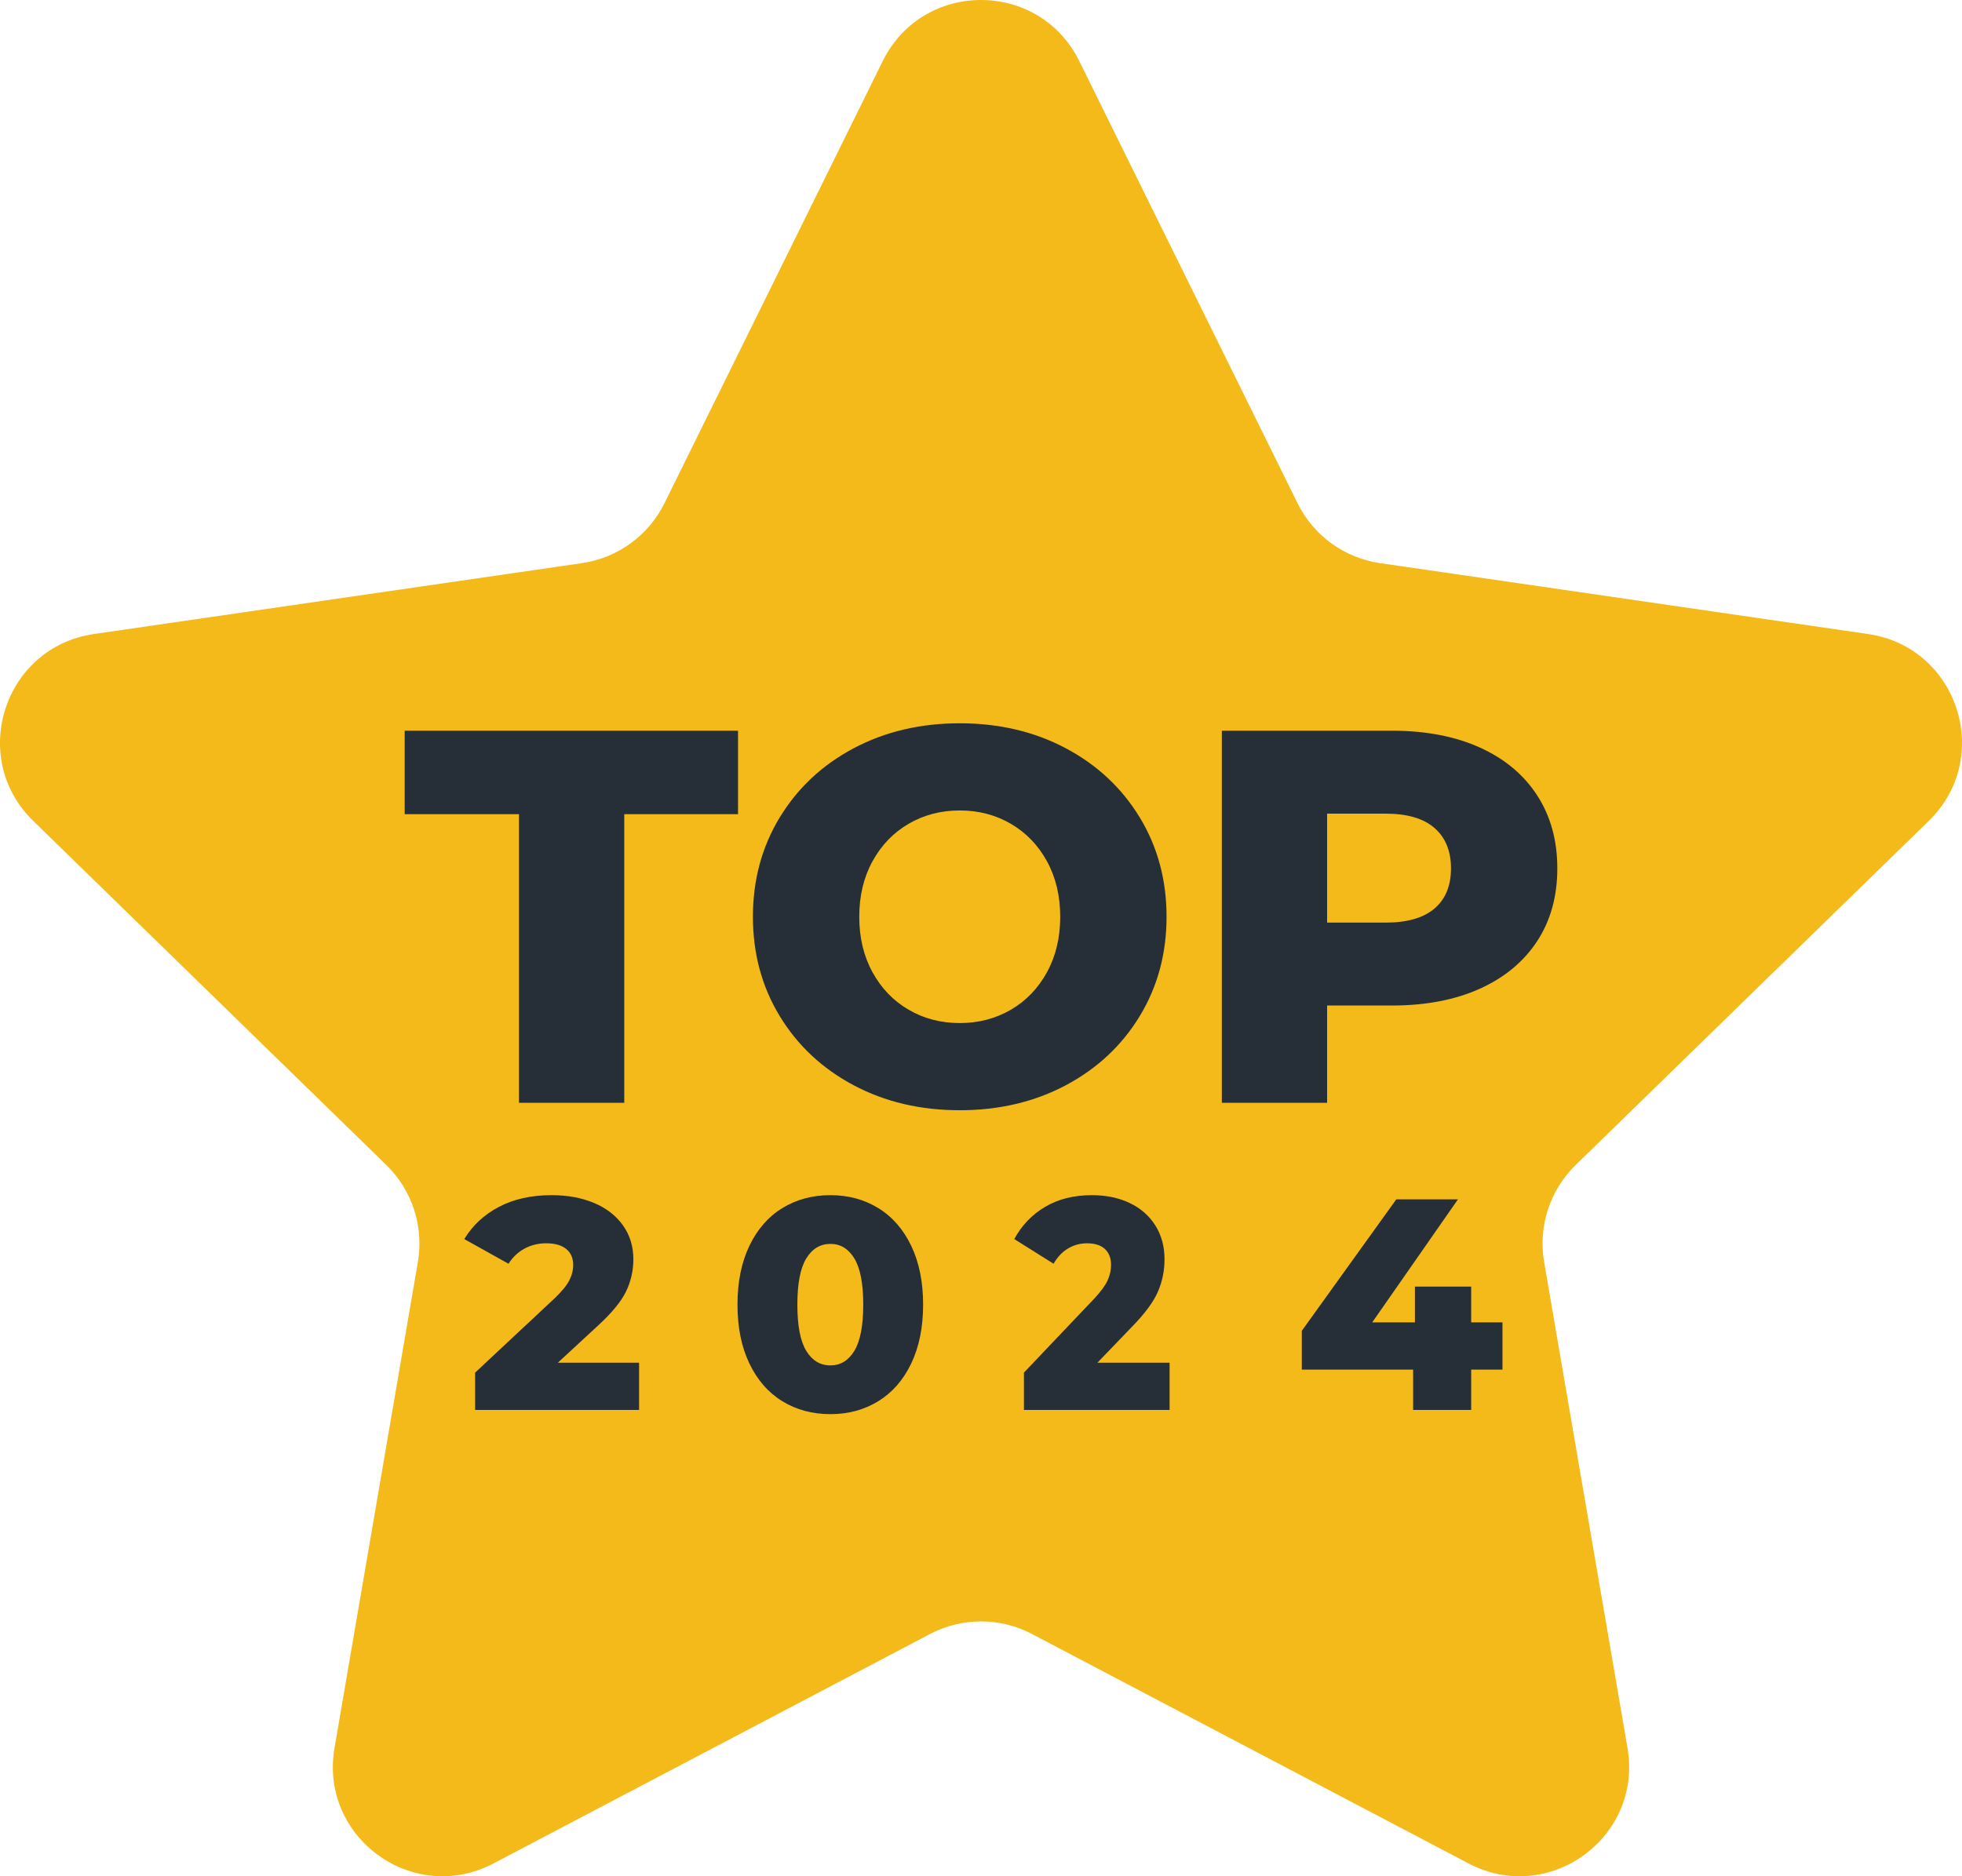 <?xml version="1.0" encoding="UTF-8"?>
<svg id="Layer_1" data-name="Layer 1" xmlns="http://www.w3.org/2000/svg" viewBox="0 0 598.01 572.016">
  <defs>
    <style>
      .cls-1 {
        isolation: isolate;
      }

      .cls-2 {
        fill: #f3ba19;
      }

      .cls-3 {
        fill: #262f38;
      }
    </style>
  </defs>
  <path class="cls-2" d="M328.954,18.617l66.525,134.795c4.864,9.857,14.268,16.688,25.146,18.27l148.754,21.614c27.393,3.981,38.331,37.645,18.509,56.966l-107.64,104.923c-7.871,7.672-11.463,18.727-9.605,29.561l25.411,148.153c4.679,27.282-23.957,48.087-48.458,35.206l-133.051-69.948c-9.729-5.115-21.352-5.115-31.081,0l-133.051,69.948c-24.501,12.881-53.137-7.924-48.458-35.206l25.411-148.153c1.857-10.834-1.734-21.889-9.605-29.561L10.122,250.262c-19.822-19.321-8.884-52.984,18.509-56.966l148.754-21.614c10.878-1.581,20.282-8.413,25.146-18.27L269.056,18.617c12.251-24.823,47.646-24.823,59.897,0Z"/>
  <g class="cls-1">
    <g class="cls-1">
      <path class="cls-3" d="M158.187,248.218h-34.84v-25.441h101.604v25.441h-34.678v87.992h-32.085v-87.992Z"/>
    </g>
    <g class="cls-1">
      <path class="cls-3" d="M260.195,330.862c-9.561-5.077-17.07-12.098-22.524-21.066-5.457-8.966-8.183-19.066-8.183-30.303,0-11.234,2.727-21.334,8.183-30.303,5.454-8.966,12.964-15.987,22.524-21.066,9.561-5.077,20.337-7.616,32.329-7.616s22.768,2.54,32.328,7.616c9.561,5.079,17.068,12.101,22.525,21.066,5.454,8.968,8.183,19.068,8.183,30.303,0,11.237-2.729,21.337-8.183,30.303-5.457,8.968-12.964,15.989-22.525,21.066-9.561,5.079-20.337,7.616-32.328,7.616s-22.768-2.537-32.329-7.616ZM308.081,307.851c4.644-2.699,8.317-6.507,11.019-11.424,2.699-4.915,4.051-10.558,4.051-16.934,0-6.373-1.352-12.017-4.051-16.934-2.702-4.915-6.375-8.723-11.019-11.424-4.646-2.699-9.832-4.051-15.557-4.051-5.728,0-10.913,1.352-15.557,4.051-4.646,2.702-8.32,6.51-11.019,11.424-2.702,4.917-4.051,10.561-4.051,16.934,0,6.375,1.35,12.019,4.051,16.934,2.699,4.917,6.373,8.726,11.019,11.424,4.644,2.702,9.829,4.051,15.557,4.051,5.725,0,10.91-1.35,15.557-4.051Z"/>
      <path class="cls-3" d="M451.005,227.881c7.561,3.403,13.394,8.265,17.501,14.584,4.104,6.32,6.158,13.749,6.158,22.281,0,8.536-2.053,15.937-6.158,22.201-4.107,6.267-9.94,11.1-17.501,14.503-7.563,3.403-16.476,5.104-26.738,5.104h-19.77v29.655h-32.085v-113.433h51.855c10.262,0,19.175,1.701,26.738,5.104ZM437.231,276.981c3.347-2.861,5.023-6.94,5.023-12.235,0-5.292-1.676-9.398-5.023-12.315-3.35-2.917-8.32-4.375-14.908-4.375h-17.825v33.219h17.825c6.588,0,11.558-1.43,14.908-4.294Z"/>
    </g>
  </g>
  <g>
    <g class="cls-1">
      <path class="cls-3" d="M194.789,415.447v14.396h-49.975v-11.37l24.025-22.466c2.322-2.201,3.881-4.081,4.676-5.64.794-1.559,1.192-3.132,1.192-4.723,0-2.077-.704-3.698-2.109-4.859-1.407-1.161-3.454-1.742-6.144-1.742-2.384,0-4.571.535-6.557,1.604-1.987,1.07-3.622,2.613-4.906,4.631l-13.479-7.52c2.506-4.156,6.021-7.428,10.545-9.812,4.523-2.385,9.872-3.576,16.047-3.576,4.89,0,9.216.795,12.976,2.384,3.759,1.591,6.694,3.867,8.803,6.832,2.109,2.966,3.164,6.404,3.164,10.315,0,3.484-.75,6.771-2.247,9.857-1.499,3.088-4.387,6.588-8.666,10.5l-12.104,11.187h24.758Z"/>
    </g>
    <g class="cls-1">
      <path class="cls-3" d="M238.447,427.185c-4.28-2.628-7.627-6.465-10.041-11.508-2.416-5.043-3.622-11.019-3.622-17.927,0-6.907,1.207-12.884,3.622-17.927,2.414-5.044,5.761-8.879,10.041-11.509,4.278-2.627,9.169-3.942,14.671-3.942,5.44,0,10.3,1.315,14.58,3.942,4.278,2.63,7.625,6.465,10.041,11.509,2.414,5.043,3.622,11.02,3.622,17.927,0,6.908-1.208,12.884-3.622,17.927-2.416,5.043-5.763,8.88-10.041,11.508-4.28,2.629-9.14,3.943-14.58,3.943-5.502,0-10.393-1.314-14.671-3.943ZM260.409,411.825c1.803-2.964,2.705-7.656,2.705-14.075s-.902-11.11-2.705-14.076c-1.804-2.964-4.234-4.447-7.29-4.447-3.118,0-5.579,1.483-7.381,4.447-1.804,2.966-2.705,7.657-2.705,14.076s.901,11.111,2.705,14.075c1.802,2.966,4.264,4.447,7.381,4.447,3.056,0,5.486-1.481,7.29-4.447Z"/>
    </g>
    <g class="cls-1">
      <path class="cls-3" d="M356.488,415.447v14.396h-44.399v-11.37l21.344-22.466c2.063-2.201,3.448-4.081,4.155-5.64.705-1.559,1.059-3.132,1.059-4.723,0-2.077-.625-3.698-1.874-4.859-1.25-1.161-3.069-1.742-5.458-1.742-2.118,0-4.061.535-5.825,1.604-1.765,1.07-3.218,2.613-4.358,4.631l-11.976-7.52c2.226-4.156,5.349-7.428,9.369-9.812,4.019-2.385,8.771-3.576,14.257-3.576,4.344,0,8.187.795,11.527,2.384,3.34,1.591,5.947,3.867,7.821,6.832,1.874,2.966,2.811,6.404,2.811,10.315,0,3.484-.666,6.771-1.996,9.857-1.331,3.088-3.897,6.588-7.698,10.5l-10.754,11.187h21.996Z"/>
    </g>
    <g class="cls-1">
      <path class="cls-3" d="M457.948,417.557h-9.537v12.287h-17.698v-12.287h-33.928v-11.829l28.793-40.072h18.798l-26.134,37.505h13.021v-10.912h17.147v10.912h9.537v14.396Z"/>
    </g>
  </g>
</svg>